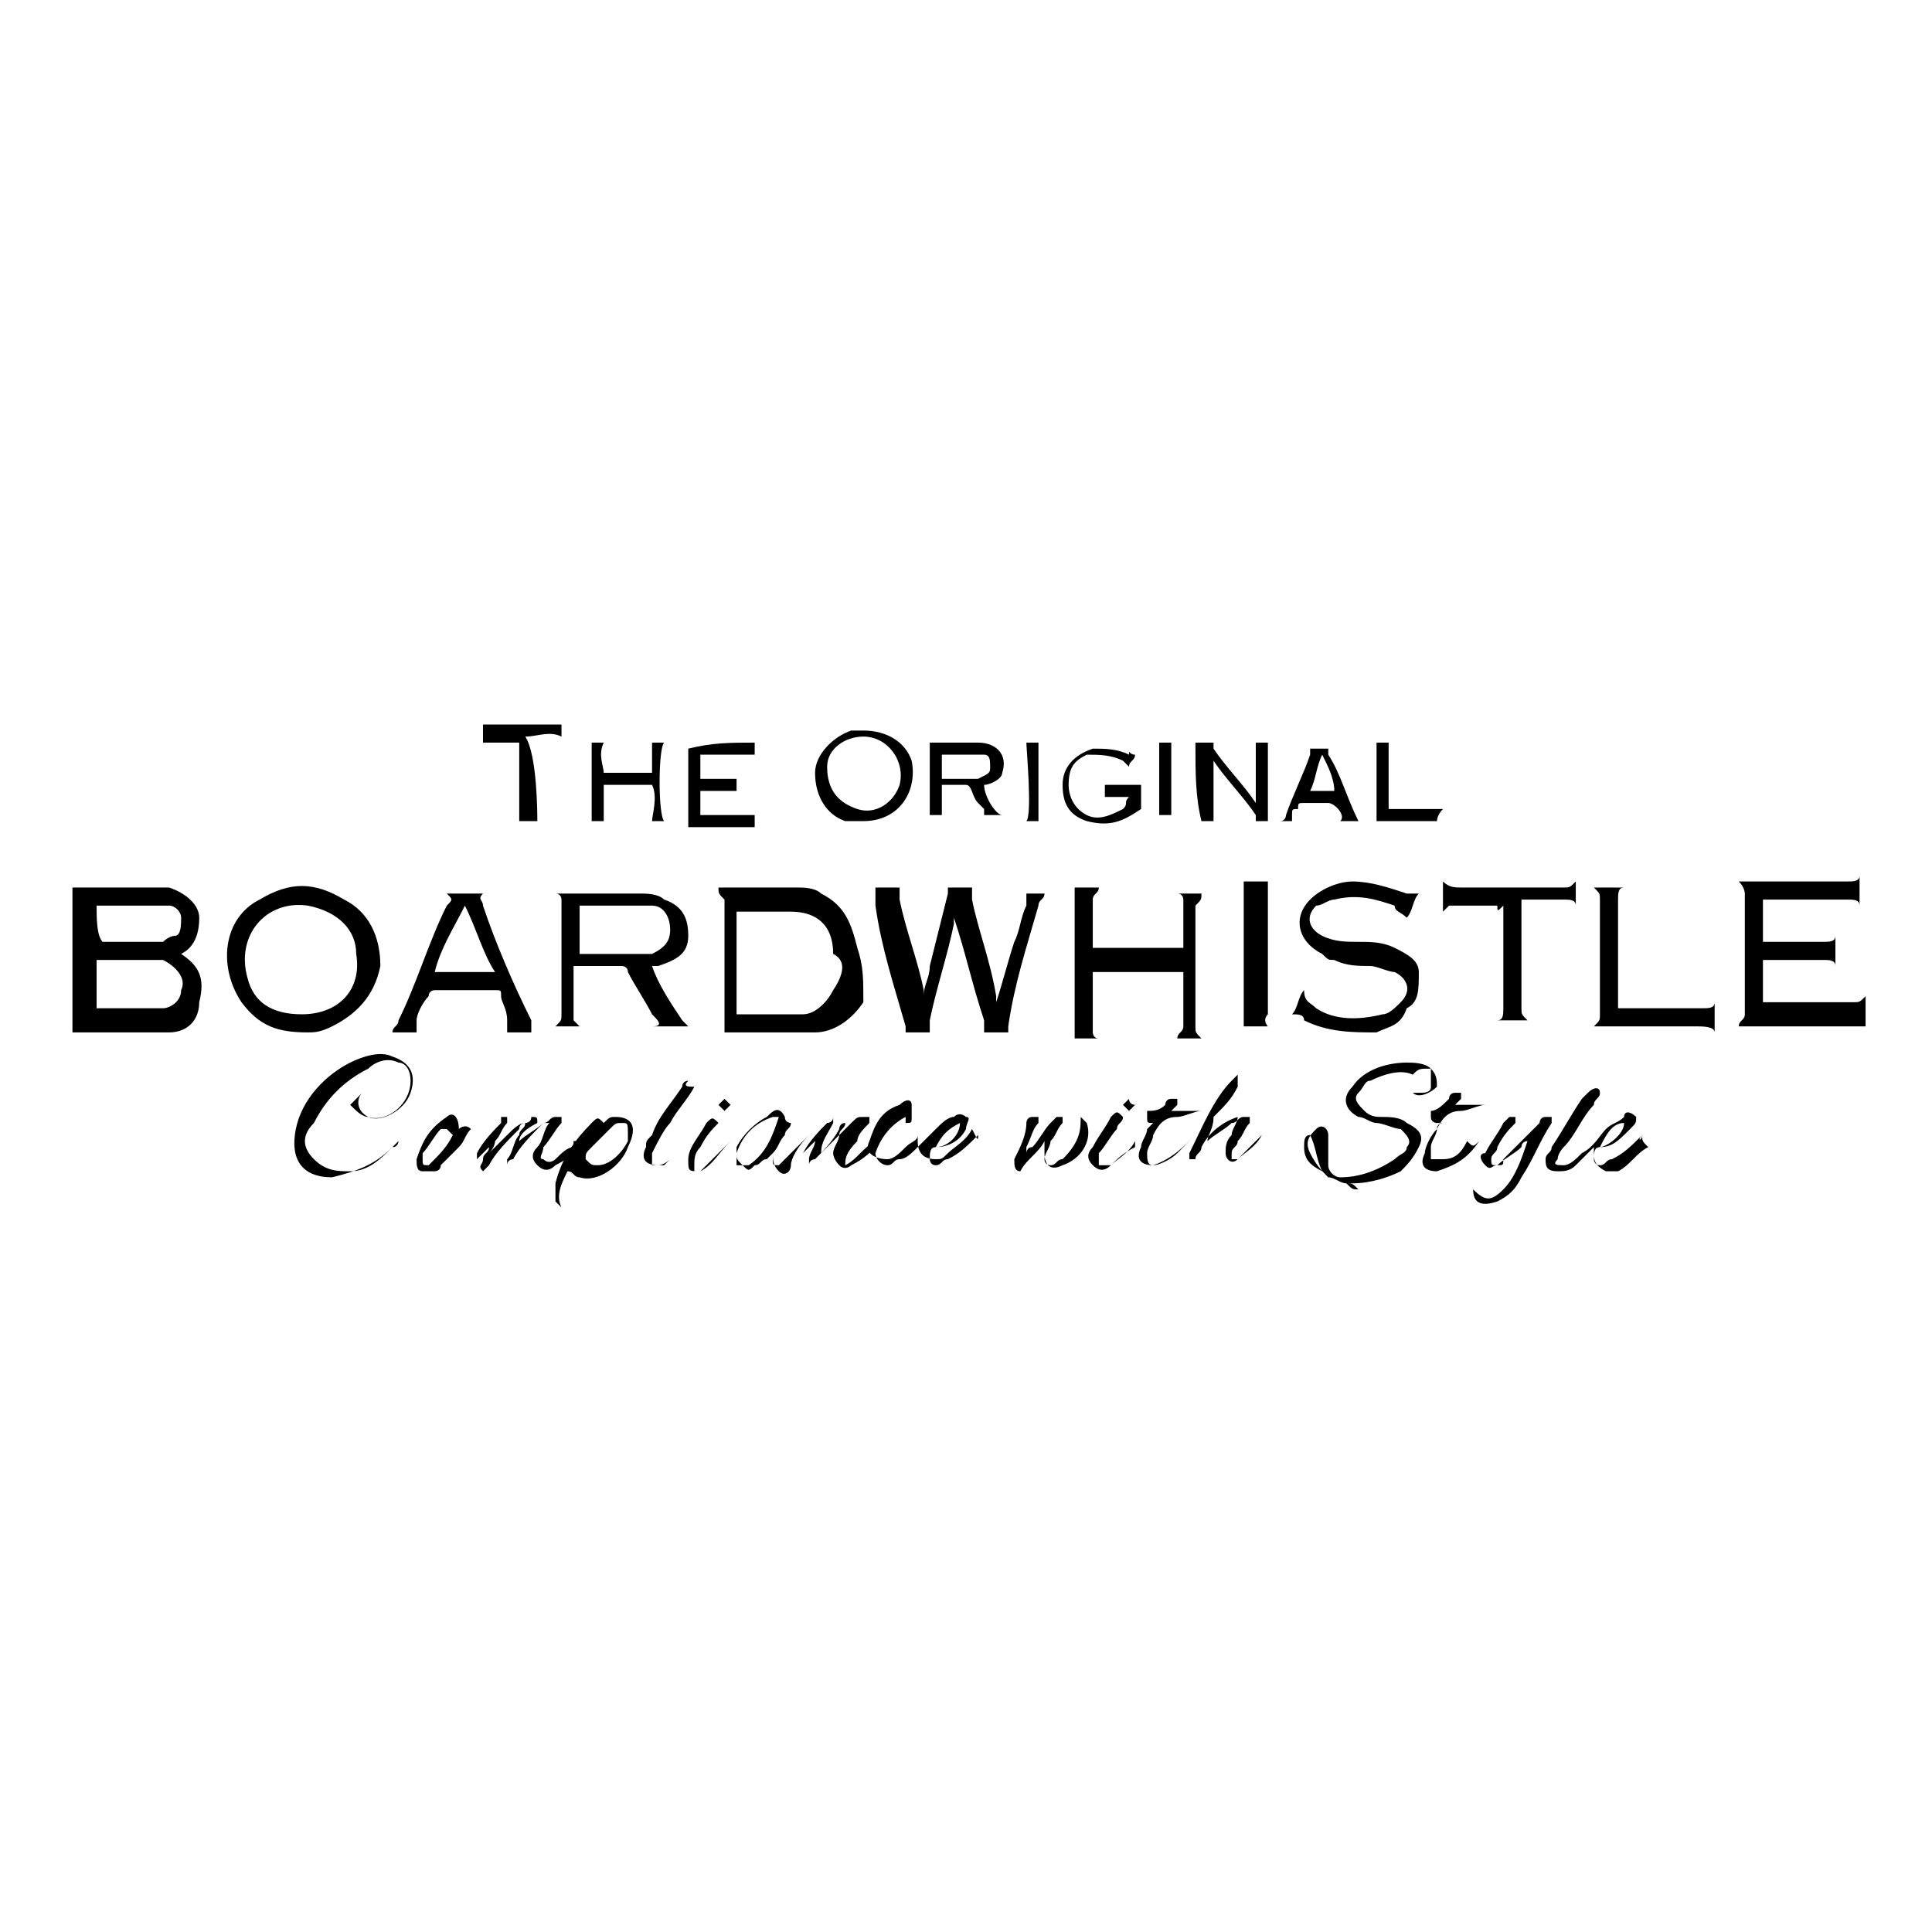 <svg xml:space="preserve" style="enable-background:new 0 0 32 32;" viewBox="0 0 32 32" y="0px" x="0px" xmlns:xlink="http://www.w3.org/1999/xlink" xmlns="http://www.w3.org/2000/svg" id="Layer_1" version="1.1">
<g>
	<path d="M3,15.8C3,15.8,3,15.8,3,15.8c0.2-0.1,0.3-0.3,0.3-0.6c0-0.2-0.2-0.4-0.5-0.5c-0.1,0-0.1,0-0.2,0c-0.4,0-0.9,0-1.3,0
		c0,0-0.1,0-0.1,0c0,0.1,0,0.1,0,0.2c0,0.7,0,1.3,0,2c0,0.1,0,0.1,0,0.2c0.5,0,1,0,1.6,0c0.3,0,0.5-0.2,0.5-0.5
		C3.4,16.2,3.3,16,3,15.8z M1.6,15c0.2,0,0.3,0,0.5,0c0.2,0,0.3,0,0.5,0c0.1,0,0.1,0,0.2,0c0.1,0,0.2,0.1,0.2,0.2s0,0.3-0.1,0.3
		c-0.1,0-0.2,0.1-0.2,0.1c-0.3,0-0.7,0-1,0c0,0,0,0,0,0C1.6,15.5,1.6,15.2,1.6,15z M3,16.4c0,0.2-0.2,0.3-0.3,0.3
		c-0.4,0-0.7,0-1.1,0c0-0.3,0-0.5,0-0.8c0.4,0,0.7,0,1.1,0C2.9,16,3.1,16.2,3,16.4z"></path>
	<path d="M14.5,14.7c0.1,0,0.3,0,0.4,0c0,0.1,0,0.1,0,0.2c0.1,0.5,0.3,1,0.4,1.5c0,0,0,0,0,0.1c0-0.2,0.1-0.3,0.1-0.5
		c0.1-0.4,0.2-0.8,0.3-1.2c0,0,0-0.1,0-0.1c0.1,0,0.3,0,0.4,0c0,0.1,0,0.1,0,0.2c0.1,0.5,0.3,1,0.4,1.6c0,0,0,0,0,0.1
		c0.1-0.3,0.2-0.7,0.3-1c0.1-0.2,0.1-0.4,0.2-0.6c0-0.1,0-0.1,0-0.2c0.1,0,0.2,0,0.3,0c0,0.1-0.1,0.1-0.1,0.2
		c-0.2,0.7-0.4,1.3-0.5,2c0,0,0,0.1,0,0.1c-0.1,0-0.3,0-0.4,0c0-0.1,0-0.1,0-0.2c-0.2-0.6-0.3-1.1-0.5-1.7c0,0,0,0,0,0
		c0,0,0,0.1,0,0.1c-0.1,0.5-0.3,1.1-0.4,1.6c0,0.1,0,0.1,0,0.2c-0.1,0-0.3,0-0.4,0c0-0.1,0-0.1,0-0.1c-0.2-0.7-0.4-1.3-0.5-2
		C14.5,14.8,14.5,14.8,14.5,14.7z"></path>
	<path d="M14.2,15.7c-0.1-0.4-0.2-0.7-0.6-0.9c-0.1-0.1-0.3-0.1-0.4-0.1c-0.4,0-0.8,0-1.2,0c0,0-0.1,0-0.1,0c0,0.1,0,0.1,0.1,0.2
		c0,0.7,0,1.3,0,2c0,0.1,0,0.1,0,0.2c0.5,0,1,0,1.5,0c0.3,0,0.6-0.2,0.8-0.5C14.3,16.2,14.3,16,14.2,15.7z M13.8,16.4
		c-0.1,0.2-0.3,0.4-0.5,0.4c-0.3,0-0.7,0-1.1,0c0-0.6,0-1.2,0-1.7c0,0,0.1,0,0.1,0c0.3,0,0.5,0,0.8,0c0.4,0,0.7,0.2,0.7,0.7
		C14,15.9,14,16.1,13.8,16.4z"></path>
	<path d="M10.8,17c0.2,0,0.4,0,0.6,0c0,0-0.1-0.1-0.1-0.1c-0.2-0.3-0.4-0.6-0.5-0.9c0,0,0.1,0,0.1,0c0.3-0.1,0.5-0.2,0.5-0.5
		c0-0.3-0.1-0.5-0.4-0.6c-0.1-0.1-0.3-0.1-0.4-0.1c-0.4,0-0.8,0-1.3,0c0,0-0.1,0-0.1,0c0,0,0,0,0,0c0.1,0,0.1,0.1,0.1,0.1
		c0,0.6,0,1.3,0,1.9c0,0.1,0,0.1-0.1,0.2c0.1,0,0.3,0,0.4,0c0,0-0.1-0.1-0.1-0.1c0-0.3,0-0.6,0-0.9c0.3,0,0.5,0,0.8,0
		c0,0,0.1,0,0.1,0.1c0.1,0.2,0.3,0.5,0.4,0.7C10.9,16.9,11,17,10.8,17z M10.3,15.8c-0.2,0-0.4,0-0.7,0c0-0.3,0-0.5,0-0.8
		c0,0,0.1,0,0.1,0c0.3,0,0.6,0,0.9,0c0.1,0,0.1,0,0.2,0c0.2,0,0.3,0.2,0.3,0.4c0,0.2-0.1,0.3-0.3,0.4C10.6,15.8,10.4,15.8,10.3,15.8
		z"></path>
	<path d="M28.8,17c0-0.1,0.1-0.1,0.1-0.2c0-0.7,0-1.3,0-2c0,0,0-0.1-0.1-0.2c0,0,0.1,0,0.1,0c0.6,0,1.2,0,1.7,0c0.1,0,0.2,0,0.2-0.1
		c0,0.2,0,0.3,0,0.5c0-0.1-0.1-0.1-0.2-0.1c-0.4,0-0.9,0-1.3,0c0,0-0.1,0-0.1,0c0,0.2,0,0.5,0,0.7c0,0,0.1,0,0.1,0
		c0.3,0,0.6,0,0.9,0c0.1,0,0.2,0,0.2-0.1c0,0.2,0,0.3,0,0.5c0-0.1-0.1-0.1-0.2-0.1c-0.3,0-0.6,0-0.9,0c0,0-0.1,0-0.1,0
		c0,0.3,0,0.5,0,0.7c0,0,0.1,0,0.1,0c0.5,0,0.9,0,1.4,0c0.1,0,0.1,0,0.2-0.1c0,0.1,0,0.3,0,0.5C30.7,17,30.6,17,30.5,17
		C30,17,29.4,17,28.8,17C28.8,17,28.8,17,28.8,17z"></path>
	<path d="M5.7,14.9c-0.5-0.3-0.9-0.3-1.4,0C3.7,15.2,3.6,16,4,16.6c0.3,0.4,0.6,0.5,1.1,0.5c0.1,0,0.2,0,0.4-0.1
		c0.4-0.2,0.7-0.5,0.8-1C6.3,15.5,6.1,15.1,5.7,14.9z M5,16.8c-0.5,0-0.8-0.2-0.9-0.6c-0.2-0.7,0.3-1.3,1-1.2
		c0.5,0.1,0.8,0.4,0.8,0.8C6,16.4,5.6,16.8,5,16.8z"></path>
	<path d="M17.8,14.7c0.1,0,0.3,0,0.4,0c0,0.1-0.1,0.1-0.1,0.2c0,0.3,0,0.5,0,0.8c0.5,0,1,0,1.5,0c0-0.1,0-0.3,0-0.4
		c0-0.1,0-0.2,0-0.4c0,0,0-0.1-0.1-0.1c0.1,0,0.3,0,0.4,0c0,0.1,0,0.1-0.1,0.2c0,0.7,0,1.3,0,2c0,0.1,0,0.1,0.1,0.2
		c-0.1,0-0.3,0-0.4,0c0-0.1,0.1-0.1,0.1-0.2c0-0.3,0-0.6,0-0.9c-0.5,0-1,0-1.5,0c0,0.3,0,0.6,0,1c0,0,0,0.1,0.1,0.1
		c-0.1,0-0.3,0-0.4,0c0-0.1,0-0.1,0-0.2c0-0.6,0-1.3,0-1.9C17.8,14.8,17.8,14.8,17.8,14.7z"></path>
	<path d="M21.4,16.8c0.1-0.1,0.1-0.3,0.2-0.4c0,0.2,0.1,0.2,0.2,0.3c0.3,0.2,0.7,0.2,1.1,0.1c0.1,0,0.2-0.1,0.3-0.2
		c0.2-0.2,0.1-0.4-0.1-0.5c-0.1,0-0.3-0.1-0.4-0.1c-0.2,0-0.4,0-0.6-0.1c-0.1,0-0.1,0-0.2-0.1c-0.4-0.2-0.5-0.6-0.2-0.9
		c0.2-0.2,0.5-0.3,0.7-0.3c0.3,0,0.6,0.1,0.9,0.2c0.1,0,0.1,0,0.2,0c-0.1,0.1-0.1,0.3-0.2,0.4c-0.1-0.1-0.2-0.1-0.2-0.2
		c-0.3-0.1-0.6-0.2-1-0.1c-0.1,0-0.2,0.1-0.3,0.1c-0.2,0.2-0.1,0.4,0.1,0.5c0.2,0.1,0.4,0.1,0.6,0.1c0.2,0,0.4,0,0.6,0.1
		c0.2,0.1,0.4,0.2,0.4,0.4c0,0.3,0,0.5-0.2,0.6C23.2,17,23,17,22.8,17.1c-0.4,0-0.8,0-1.2-0.2C21.6,16.8,21.5,16.8,21.4,16.8z"></path>
	<path d="M8.8,16.9c-0.3-0.6-0.6-1.3-0.8-1.9c0-0.1-0.1-0.1,0-0.2c-0.2,0-0.4,0-0.6,0c0.1,0.1,0.1,0.1,0,0.2
		c-0.3,0.6-0.5,1.3-0.8,1.9c0,0.1-0.1,0.1-0.1,0.2c0.1,0,0.3,0,0.4,0c0-0.1,0-0.1,0-0.2c0-0.1,0.1-0.3,0.2-0.4
		c0-0.1,0.1-0.1,0.1-0.1c0.3,0,0.7,0,1,0c0.1,0,0.1,0,0.1,0.1c0,0.1,0.1,0.2,0.1,0.4c0,0.1,0,0.1,0,0.2c0.1,0,0.3,0,0.4,0
		C8.8,17,8.8,16.9,8.8,16.9z M7.2,16.1c0.1-0.4,0.3-0.7,0.5-1.1c0.2,0.4,0.3,0.8,0.5,1.1C7.8,16.1,7.5,16.1,7.2,16.1z"></path>
	<path d="M24.8,15c-0.3,0-0.5,0-0.8,0c0,0-0.1,0.1-0.1,0.1c0-0.1,0-0.3,0-0.5c0.1,0.1,0.2,0.1,0.3,0.1c0.6,0,1.1,0,1.7,0
		c0.1,0,0.1,0,0.2-0.1c0,0.1,0,0.3,0,0.4c0-0.1-0.1-0.1-0.2-0.1c-0.2,0-0.5,0-0.7,0c0,0,0,0.1,0,0.1c0,0.6,0,1.2,0,1.7
		c0,0.1,0,0.1,0.1,0.2c-0.2,0-0.3,0-0.5,0c0.1,0,0.1-0.1,0.1-0.2c0-0.6,0-1.1,0-1.7C24.8,15.1,24.8,15.1,24.8,15z"></path>
	<path d="M26.4,14.7c0.2,0,0.3,0,0.5,0c-0.1,0-0.1,0.1-0.1,0.2c0,0.6,0,1.1,0,1.7c0,0,0,0.1,0,0.1c0,0,0.1,0,0.1,0
		c0.4,0,0.9,0,1.3,0c0.1,0,0.2,0,0.2-0.1c0,0.2,0,0.3,0,0.5C28.4,17,28.2,17,28.1,17c-0.5,0-1.1,0-1.6,0c0,0-0.1,0-0.1,0
		c0.1-0.1,0.1-0.1,0.1-0.2c0-0.6,0-1.3,0-1.9C26.5,14.8,26.5,14.8,26.4,14.7z"></path>
	<path d="M15.1,12.6c-0.1-0.3-0.4-0.5-0.8-0.5c-0.1,0-0.1,0-0.2,0c-0.3,0.1-0.6,0.4-0.6,0.7c0,0.4,0.2,0.7,0.5,0.8
		c0.1,0,0.2,0,0.3,0C14.9,13.6,15.2,13.1,15.1,12.6z M14.9,13c-0.1,0.3-0.4,0.5-0.7,0.4c-0.3-0.1-0.5-0.3-0.5-0.7
		c0-0.3,0.3-0.5,0.6-0.5C14.7,12.2,15,12.6,14.9,13z"></path>
	<path d="M23.7,17.7c-0.1-0.1-0.3-0.1-0.4-0.1c-0.3,0-0.7,0.1-0.9,0.4c-0.2,0.2-0.1,0.4,0.1,0.5c0.1,0,0.2,0.1,0.3,0.1
		c0.1,0,0.3,0.1,0.4,0.1c0.1,0.1,0.2,0.2,0.1,0.3c0,0.1-0.1,0.1-0.2,0.2c-0.3,0.2-0.6,0.3-0.9,0.3c-0.1,0-0.2-0.1-0.2-0.2
		c0-0.1,0-0.1,0-0.2c0-0.1,0-0.2,0-0.3c0-0.1-0.1-0.2-0.2-0.1s-0.2,0.2-0.1,0.4c0.1,0.2,0.2,0.3,0.3,0.4c0.1,0,0.2,0.1,0.3,0.1
		c0.1,0,0.1,0,0.2,0.1c0,0,0,0,0,0c-0.1,0-0.1,0-0.2-0.1c0,0,0,0,0,0c0.1,0,0.1,0,0.1,0c0.3,0,0.6-0.1,0.8-0.2
		c0.1-0.1,0.2-0.2,0.3-0.4c0.1-0.2,0-0.3-0.2-0.4c-0.1-0.1-0.3-0.1-0.4-0.1c-0.1,0-0.2,0-0.3-0.1c-0.1-0.1-0.2-0.2-0.1-0.3
		c0.1-0.1,0.1-0.2,0.2-0.2c0.2-0.1,0.5-0.2,0.7-0.1C23.5,17.7,23.5,17.7,23.7,17.7c0,0.1,0,0.2,0,0.3c0,0.1-0.1,0.1-0.2,0.1
		c0,0-0.1,0-0.1,0c0.1,0.1,0.3,0,0.4-0.1C23.8,17.9,23.8,17.8,23.7,17.7z M21.6,19c0-0.1,0-0.2,0.1-0.2c0.1,0.2,0.1,0.4,0.2,0.6
		C21.7,19.3,21.6,19.2,21.6,19z"></path>
	<path d="M21,17C21,17,20.9,17,21,17c-0.2,0-0.3,0-0.4,0c0-0.1,0-0.1,0-0.2c0-0.7,0-1.3,0-2c0-0.1,0-0.1,0-0.2c0.1,0,0.3,0,0.4,0
		c0,0.1,0,0.1,0,0.2c0,0.7,0,1.3,0,2C20.9,16.9,21,17,21,17z"></path>
	<path d="M16.3,13c0.1,0,0.3-0.1,0.3-0.2c0.1-0.3-0.1-0.5-0.4-0.5c-0.3,0-0.5,0-0.8,0c0,0,0,0.1,0,0.1c0,0.3,0,0.7,0,1
		c0,0,0,0.1,0,0.1c0.1,0,0.2,0,0.2,0c0-0.2,0-0.4,0-0.5c0.1,0,0.3,0,0.4,0c0.1,0,0.1,0.2,0.2,0.3c0,0,0.1,0.1,0.1,0.1
		c0,0,0,0.1,0,0.1c0.1,0,0.2,0,0.3,0C16.5,13.5,16.3,13.2,16.3,13z M16.2,12.9c-0.2,0-0.4,0-0.6,0c0-0.1,0-0.3,0-0.4
		c0.2,0,0.5,0,0.7,0c0.1,0,0.1,0.1,0.1,0.2C16.4,12.8,16.4,12.8,16.2,12.9C16.3,12.9,16.3,12.9,16.2,12.9z"></path>
	<path d="M18.8,12.5c0,0.1-0.1,0.1-0.1,0.2c0,0,0,0,0,0c0,0-0.1-0.1-0.1-0.1c-0.2-0.1-0.4-0.1-0.6-0.1c-0.2,0.1-0.3,0.2-0.3,0.5
		c0,0.2,0.1,0.4,0.3,0.5c0.2,0.1,0.4,0,0.6-0.1c0.1-0.1,0-0.1,0.1-0.2c-0.1,0-0.2,0-0.4,0c0-0.1,0-0.1,0-0.2c0.1,0,0.2,0,0.3,0
		c0.1,0,0.2,0,0.3,0c0,0.1,0,0.3,0,0.4c-0.3,0.2-0.5,0.3-0.9,0.2c-0.3-0.1-0.4-0.3-0.4-0.6c0-0.3,0.2-0.5,0.5-0.6
		c0.2,0,0.4,0,0.6,0.1C18.7,12.4,18.7,12.5,18.8,12.5z"></path>
	<path d="M6.1,18c0,0-0.1,0.1-0.1,0.1c-0.1,0.1-0.1,0.3,0.1,0.4c0.3,0.1,0.7-0.2,0.7-0.6c0-0.2-0.1-0.3-0.2-0.3
		c-0.2-0.1-0.4,0-0.5,0.1c-0.4,0.2-0.7,0.5-0.9,0.9C5,18.8,5,19,5.2,19.2c0.2,0.2,0.4,0.2,0.6,0.2c0.3,0,0.5-0.2,0.7-0.4
		c0,0,0.1-0.1,0.1-0.1c0,0,0,0,0,0c0,0,0,0.1-0.1,0.1c-0.3,0.3-0.6,0.4-1,0.5c-0.5,0-0.7-0.3-0.6-0.8c0.1-0.5,0.5-0.9,0.9-1.1
		c0.2-0.1,0.5-0.2,0.7-0.1c0.3,0.1,0.4,0.3,0.3,0.6c-0.1,0.3-0.5,0.5-0.7,0.4c-0.1,0-0.2-0.1-0.3-0.2C5.9,18.2,6,18.1,6.1,18z"></path>
	<path d="M19.8,12.3c0.1,0,0.2,0,0.3,0c0,0,0,0.1,0,0.1c0.2,0.3,0.5,0.6,0.7,0.9c0-0.3,0-0.7,0-1c0.1,0,0.1,0,0.2,0
		c0,0.1,0,1.2,0,1.3c-0.1,0-0.2,0-0.2,0c0,0,0-0.1,0-0.1c-0.2-0.3-0.5-0.6-0.7-0.9c0,0,0,0,0-0.1c0,0.4,0,0.7,0,1.1
		c-0.1,0-0.1,0-0.2,0C19.8,13.2,19.8,12.8,19.8,12.3z"></path>
	<path d="M12.5,12.3c0,0.1,0,0.1,0,0.2c-0.3,0-0.6,0-0.9,0c0,0.1,0,0.2,0,0.4c0.2,0,0.4,0,0.6,0c0,0.1,0,0.1,0,0.2
		c-0.2,0-0.4,0-0.6,0c0,0.1,0,0.3,0,0.4c0.1,0,0.8,0,0.9,0c0,0.1,0,0.2,0,0.2c-0.4,0-0.7,0-1.1,0c0-0.4,0-0.9,0-1.3
		C11.8,12.3,12.1,12.3,12.5,12.3z"></path>
	<path d="M9.8,12.3c0.1,0,0.1,0,0.2,0c-0.1,0.2,0,0.4,0,0.5c0.3,0,0.5,0,0.8,0c0-0.2,0-0.4,0-0.5c0.1,0,0.1,0,0.2,0
		c-0.1,0.1-0.1,1.2,0,1.3c-0.1,0-0.2,0-0.2,0c0-0.1,0.1-0.4,0-0.6c-0.3,0-0.5,0-0.8,0c0,0.2,0,0.4,0,0.6c-0.1,0-0.1,0-0.2,0
		c0,0,0-0.1,0-0.1c0-0.3,0-0.7,0-1C9.8,12.4,9.8,12.4,9.8,12.3z"></path>
	<path d="M8.6,18.9c0.1-0.1,0.3-0.2,0.4-0.3c0.1,0,0.1-0.1,0.2-0.1c0,0,0.1,0,0.1,0c0,0,0,0.1,0,0.1C9.2,18.7,9.1,18.9,9,19
		c0,0.1-0.1,0.2,0,0.2c0.1,0.1,0.2,0,0.2,0C9.3,19.1,9.4,19,9.5,19c0,0,0-0.1,0-0.1c0,0,0,0,0.1,0c0,0,0,0,0,0.1
		c-0.1,0.1-0.2,0.2-0.4,0.3c-0.1,0.1-0.2,0.1-0.3,0c-0.1-0.1-0.1-0.2,0-0.3c0.1-0.1,0.1-0.3,0.2-0.4c0,0-0.1,0-0.1,0
		c-0.2,0.2-0.4,0.4-0.5,0.6c0,0-0.1,0-0.1,0.1c0,0,0-0.1,0-0.1c0.1-0.1,0.1-0.3,0.2-0.4c0-0.1,0.1-0.1,0.1-0.2c0,0-0.1,0-0.1,0.1
		c-0.2,0.2-0.4,0.4-0.5,0.6c0,0-0.1,0.1-0.1,0.1c-0.1-0.1,0-0.1,0-0.2c0-0.1,0.1-0.1,0.1-0.2c0,0,0,0,0,0c-0.1,0.1-0.1,0.1-0.2,0.2
		c0,0,0,0,0,0c0,0,0,0,0-0.1c0.1-0.2,0.3-0.4,0.4-0.5c0,0,0-0.1,0-0.1c0,0,0.1,0,0.1,0c0,0,0,0.1,0,0.1c-0.1,0.1-0.1,0.2-0.2,0.3
		c0,0,0,0.1-0.1,0.2c0.1-0.1,0.2-0.2,0.3-0.3c0.1-0.1,0.2-0.2,0.3-0.2c0,0,0.1,0,0.1-0.1c0.1,0,0.1,0,0.1,0.1
		C8.7,18.7,8.6,18.8,8.6,18.9C8.6,18.9,8.6,18.9,8.6,18.9z"></path>
	<path d="M8.9,13.6c-0.1,0-0.2,0-0.3,0c0,0,0-0.1,0-0.1c0-0.4,0-0.8,0-1.2c-0.2,0-0.5,0-0.6,0c0-0.1,0-0.2,0-0.3c0,0,0.1,0,0.1,0
		c0.4,0,0.8,0,1.1,0c0,0,0.1,0,0.1,0c0,0.1,0,0.2,0,0.2c-0.2-0.1-0.4,0-0.6,0C8.9,12.5,8.9,13.5,8.9,13.6z"></path>
	<path d="M27.2,18.8C27.2,18.9,27.1,18.9,27.2,18.8c-0.2,0.2-0.3,0.3-0.5,0.4c-0.1,0-0.1,0.1-0.2,0.1c-0.1,0-0.1-0.1-0.1-0.1
		c0-0.1,0-0.2,0.1-0.2c0.2,0,0.3-0.1,0.5-0.3c0.1-0.1,0.1-0.1,0.1-0.2c-0.1-0.1-0.2-0.1-0.2,0c-0.1,0.1-0.2,0.1-0.3,0.2
		c-0.1,0.1-0.2,0.3-0.4,0.4c-0.1,0.1-0.2,0.2-0.3,0.2s-0.2,0-0.1-0.1c0-0.1,0.1-0.2,0.1-0.2c0.2-0.2,0.3-0.5,0.5-0.7
		c0-0.1,0.1-0.1,0.1-0.2c0-0.1-0.1-0.1-0.2,0c0,0-0.1,0.1-0.1,0.1c-0.2,0.3-0.3,0.5-0.5,0.8c0,0.1-0.1,0.1-0.1,0.2
		c0,0.1,0,0.2,0.2,0.2c0.1,0,0.2,0,0.3-0.1c0.1-0.1,0.2-0.2,0.3-0.3c0,0,0,0.1,0,0.1c0,0.1,0,0.2,0.2,0.3c0.1,0,0.2,0,0.2,0
		c0.2-0.1,0.3-0.3,0.5-0.4C27.2,18.9,27.2,18.9,27.2,18.8C27.2,18.9,27.2,18.8,27.2,18.8z M26.9,18.6C26.9,18.6,27,18.6,26.9,18.6
		C27,18.6,27,18.6,26.9,18.6c0,0.2-0.3,0.4-0.4,0.4C26.6,18.8,26.7,18.6,26.9,18.6z"></path>
	<path d="M22.5,13.6C22.5,13.6,22.5,13.5,22.5,13.6c-0.2-0.4-0.3-0.8-0.5-1.1c0,0,0-0.1,0-0.1c-0.1,0-0.2,0-0.3,0c0,0.1,0,0.1,0,0.1
		c-0.1,0.3-0.3,0.7-0.4,1c0,0,0,0.1-0.1,0.1c0.1,0,0.1,0,0.2,0c0,0,0-0.1,0-0.1c0-0.1,0-0.1,0.1-0.1c0-0.1,0-0.1,0.1-0.1
		c0.1,0,0.3,0,0.4,0s0.3,0.2,0.2,0.3C22.4,13.6,22.4,13.6,22.5,13.6z M21.7,13.1c0.1-0.2,0.1-0.4,0.2-0.6c0.1,0.2,0.2,0.4,0.2,0.6
		C22,13.1,21.8,13.1,21.7,13.1z"></path>
	<path d="M16.2,18.8C16.2,18.9,16.2,18.9,16.2,18.8c-0.2,0.2-0.3,0.3-0.5,0.4c-0.1,0-0.1,0.1-0.2,0.1c-0.1,0-0.1-0.1-0.1-0.1
		c0-0.1,0-0.2,0.1-0.2c0.2,0,0.4-0.1,0.5-0.3c0-0.1,0.1-0.2,0-0.2c0,0-0.1-0.1-0.2,0c-0.1,0-0.2,0.1-0.3,0.2
		c-0.1,0.1-0.2,0.2-0.3,0.3c-0.1,0.1-0.2,0.2-0.3,0.2c-0.1,0-0.1,0.1-0.2,0.1c-0.1,0-0.2-0.1-0.2-0.2c0.1-0.3,0.3-0.5,0.5-0.6
		c0,0,0,0,0,0c0,0,0,0,0,0c0,0,0,0.1,0,0.1c0.1,0,0.1,0,0.1-0.1c0-0.1,0-0.1,0-0.2c0-0.1-0.1-0.1-0.2,0c-0.3,0.1-0.4,0.3-0.5,0.6
		c-0.1,0.2,0.1,0.3,0.3,0.3c0.1,0,0.2-0.1,0.3-0.2c0.1-0.1,0.2-0.1,0.2-0.2c0,0,0,0.1,0,0.1c0,0.2,0.1,0.3,0.3,0.3
		c0.1,0,0.1,0,0.2-0.1c0.1-0.1,0.3-0.2,0.4-0.4C16.2,18.9,16.2,18.9,16.2,18.8C16.2,18.9,16.2,18.8,16.2,18.8z M15.9,18.6
		C15.9,18.6,16,18.6,15.9,18.6C16,18.6,16,18.6,15.9,18.6c0,0.2-0.2,0.4-0.4,0.4C15.6,18.8,15.7,18.7,15.9,18.6z"></path>
	<path d="M20,18.9c0.1-0.1,0.3-0.2,0.4-0.3c0.1,0,0.1-0.1,0.2-0.1c0,0,0.1,0,0.1,0c0,0,0,0.1,0,0.1c-0.1,0.1-0.1,0.2-0.2,0.3
		c0,0.1-0.1,0.1-0.1,0.2c0,0,0,0.1,0,0.1c0,0,0.1,0,0.1,0c0.1-0.1,0.2-0.2,0.3-0.3c0,0,0.1-0.1,0.1-0.1c0,0,0,0,0,0
		c-0.1,0.2-0.3,0.3-0.4,0.4c-0.1,0.1-0.2,0-0.2-0.1c0-0.1,0-0.2,0.1-0.3c0-0.1,0.1-0.2,0.1-0.3c-0.3,0.1-0.5,0.3-0.6,0.5
		c0,0.1-0.1,0.1-0.1,0.2c0,0-0.1,0-0.1,0c0,0,0-0.1,0-0.1c0.2-0.4,0.4-0.9,0.7-1.2c0,0,0.1-0.1,0.1-0.1c0,0.1,0,0.1,0,0.2
		c-0.1,0.2-0.2,0.3-0.4,0.5C20.1,18.7,20,18.8,20,18.9C20,18.9,20,18.9,20,18.9z"></path>
	<path d="M13.6,19.1c0.2-0.2,0.3-0.3,0.5-0.5c0.1-0.1,0.1-0.1,0.2-0.1c0,0,0.1,0,0.1,0c0,0,0,0.1,0,0.1c-0.1,0.1-0.2,0.2-0.2,0.3
		C14,19.1,14,19.2,14,19.3c0.2-0.1,0.3-0.3,0.5-0.4c0,0,0,0.1,0,0.1c-0.1,0.1-0.2,0.2-0.4,0.3c0,0-0.1,0.1-0.2,0
		c0,0-0.1-0.1-0.1-0.2c0-0.1,0.1-0.2,0.1-0.3c0-0.1,0.1-0.1,0.1-0.2c-0.1,0-0.1,0.1-0.1,0.1c-0.1,0.2-0.3,0.4-0.4,0.5
		c0,0-0.1,0-0.1,0.1c0-0.1,0-0.1,0-0.1c0-0.1,0.1-0.2,0.1-0.3c-0.1,0.1-0.1,0.1-0.2,0.2c0,0,0,0,0,0c0,0,0,0,0,0
		c0.1-0.2,0.3-0.4,0.4-0.5c0,0,0.1,0,0.1-0.1c0,0,0,0.1,0,0.1C13.7,18.8,13.6,18.9,13.6,19.1C13.5,19.1,13.6,19.1,13.6,19.1z"></path>
	<path d="M24.4,19.7c0.2,0.2,0.3,0.2,0.5,0c0.2-0.2,0.3-0.5,0.4-0.8c0,0-0.1,0-0.1,0.1c-0.1,0.1-0.3,0.2-0.4,0.3
		c-0.1,0-0.1,0.1-0.2,0c-0.1-0.1-0.1-0.2,0-0.2c0.1-0.2,0.2-0.3,0.3-0.5c0,0,0.1-0.1,0.1-0.1c0,0,0.1,0,0.1,0c0,0,0,0.1,0,0.1
		c-0.1,0.1-0.2,0.2-0.3,0.4c0,0.1-0.1,0.1-0.1,0.2c0,0.1,0,0.1,0.1,0.1c0.1,0,0.1,0,0.1-0.1c0.2-0.2,0.4-0.4,0.6-0.6
		c0,0,0-0.1,0.1-0.1s0.1,0,0.1,0c0,0,0,0.1,0,0.1c-0.2,0.3-0.3,0.6-0.5,0.9c-0.1,0.2-0.2,0.3-0.4,0.4C24.5,20,24.4,19.9,24.4,19.7z"></path>
	<path d="M17.9,18.5c0,0,0.1,0.1,0.1,0.1c0.1,0.3-0.1,0.6-0.4,0.7c-0.2,0.1-0.3,0-0.3-0.2c0-0.1,0-0.1,0-0.2
		c-0.1,0.2-0.3,0.3-0.4,0.5c-0.1,0-0.1-0.1-0.1-0.2c0.1-0.2,0.2-0.4,0.2-0.6c0,0,0-0.1,0.1-0.1c0,0,0.1,0,0.1,0c0,0,0,0.1,0,0.1
		c-0.1,0.1-0.1,0.2-0.2,0.4c0,0,0,0.1,0,0.1c0,0,0-0.1,0.1-0.1c0.1-0.1,0.2-0.3,0.3-0.4c0,0,0.1-0.1,0.1-0.1c0,0,0.1,0,0.1,0
		c0,0,0,0.1,0,0.1c-0.1,0.1-0.1,0.2-0.2,0.3c0,0.1-0.1,0.2-0.1,0.3c0,0.1,0.1,0.1,0.1,0.1c0.1,0,0.1-0.1,0.2-0.1
		C17.9,18.9,17.9,18.7,17.9,18.5C17.9,18.5,17.9,18.5,17.9,18.5z"></path>
	<path d="M10.2,18.5c-0.1,0-0.1,0-0.2,0.1c-0.1-0.1-0.1-0.1-0.2,0c-0.3,0.3-0.5,0.6-0.6,1c0,0.1,0,0.2,0,0.3c0,0,0.1,0.1,0.1,0.1
		c0,0,0,0,0,0c-0.1-0.2,0-0.4,0.1-0.6c0.1,0,0.1,0.1,0.2,0.1c0.3,0.1,0.7-0.2,0.8-0.5C10.6,18.6,10.4,18.5,10.2,18.5z M10.4,18.8
		c0,0,0,0.1,0,0.1c-0.1,0.2-0.3,0.4-0.5,0.4c0,0,0,0,0,0c-0.1,0-0.1,0-0.2-0.1c0-0.1,0-0.1,0.1-0.2c0.1-0.1,0.2-0.2,0.3-0.3
		c0.1-0.1,0.1-0.1,0.2-0.1C10.4,18.6,10.4,18.6,10.4,18.8z"></path>
	<path d="M13.4,18.8c-0.1,0.1-0.2,0.2-0.3,0.3c-0.1,0.1-0.1,0.1-0.2,0.2c-0.1,0-0.1,0-0.1-0.1c0-0.1,0-0.1,0-0.1
		c0.1-0.1,0.1-0.2,0.2-0.3c0-0.1,0.1-0.1,0.1-0.2c0,0-0.1,0-0.1-0.1c-0.1-0.2-0.2-0.1-0.3,0c-0.2,0.1-0.4,0.3-0.5,0.5
		c0,0,0,0.1,0,0.1c0,0.1,0,0.1,0.1,0.2c0.1,0.1,0.1,0.1,0.2,0c0.1,0,0.1-0.1,0.2-0.1c0,0,0.1-0.1,0.1-0.1c0,0.1,0,0.2,0.1,0.3
		c0.1,0.1,0.2,0,0.2-0.1C13.1,19.2,13.2,19,13.4,18.8C13.4,18.9,13.4,18.8,13.4,18.8C13.4,18.8,13.4,18.8,13.4,18.8z M12.4,19.3
		c0,0-0.1,0-0.2,0c0-0.1,0-0.1,0-0.2c0.1-0.3,0.3-0.5,0.6-0.6c0,0,0.1,0,0.1,0c0,0,0,0,0,0C12.8,18.8,12.7,19.1,12.4,19.3z"></path>
	<path d="M23.8,13.6c-0.3,0-0.7,0-1,0c0-0.4,0-0.9,0-1.3c0.1,0,0.1,0,0.2,0c0,0.4,0,0.7,0,1.1c0.3,0,0.6,0,0.9,0
		C23.8,13.5,23.8,13.6,23.8,13.6z"></path>
	<path d="M24.5,18.9C24.5,18.9,24.5,18.9,24.5,18.9c-0.2,0.3-0.4,0.4-0.7,0.5c-0.2,0-0.3-0.1-0.2-0.3c0-0.1,0.1-0.3,0.2-0.4
		c0,0,0-0.1,0.1-0.1c0,0-0.1,0-0.1,0c0,0-0.1,0-0.1-0.1c0,0,0,0,0-0.1c0,0,0,0,0,0c0.1,0,0.2-0.1,0.3-0.2c0,0,0-0.1,0.1-0.1
		c0,0,0.1,0,0.1,0c0,0,0,0.1,0,0.1c0,0-0.1,0.1-0.1,0.1c0.2,0,0.3,0,0.5,0c0,0,0,0,0,0c-0.1,0-0.3,0.1-0.4,0.1
		c-0.2,0-0.3,0.1-0.4,0.3c0,0.1-0.1,0.2-0.1,0.3c0,0.1,0,0.1,0,0.2c0,0,0.1,0,0.2,0c0.2,0,0.3-0.1,0.4-0.3
		C24.4,19,24.4,19,24.5,18.9C24.5,18.9,24.5,18.9,24.5,18.9z"></path>
	<path d="M11.5,18c-0.1,0.2-0.3,0.4-0.4,0.6c-0.1,0.1-0.2,0.3-0.3,0.5c0,0.1,0,0.1,0,0.2c0.1,0,0.1,0,0.2,0c0.1-0.1,0.2-0.2,0.3-0.3
		c0,0,0.1-0.1,0.1-0.1c0,0,0,0,0,0c0,0,0,0,0,0c-0.1,0.1-0.2,0.2-0.3,0.3c0,0-0.1,0.1-0.2,0.1c-0.2,0-0.3-0.1-0.2-0.3
		c0-0.1,0-0.1,0.1-0.2c0.1-0.3,0.3-0.5,0.5-0.8c0-0.1,0.1-0.1,0.1-0.1C11.3,18,11.4,18,11.5,18z"></path>
	<path d="M19.1,18.6C19,18.6,19,18.6,19.1,18.6c-0.1,0-0.1,0-0.1-0.1c0,0,0,0,0-0.1c0,0,0,0,0,0c0.1,0,0.2,0,0.3-0.1
		c0,0,0-0.1,0.1-0.1c0,0,0.1,0,0.1,0c0,0,0,0.1,0,0.1c0,0-0.1,0.1-0.1,0.1c0.2,0,0.4,0,0.5,0c0,0,0,0,0,0c-0.1,0-0.3,0.1-0.4,0.1
		c-0.2,0-0.3,0.1-0.4,0.3c0,0.1-0.1,0.2-0.1,0.3c0,0.1,0,0.2,0.1,0.2c0.1,0,0.3-0.1,0.4-0.2c0.1-0.1,0.2-0.2,0.3-0.3c0,0,0,0,0,0
		c-0.2,0.2-0.4,0.4-0.7,0.5c-0.2,0-0.3-0.1-0.2-0.3c0-0.1,0.1-0.2,0.1-0.3C19,18.7,19,18.7,19.1,18.6z"></path>
	<path d="M7.6,18.7C7.6,18.6,7.6,18.6,7.6,18.7c0-0.2-0.1-0.3-0.2-0.2c-0.3,0.2-0.4,0.4-0.5,0.7c0,0.1,0,0.2,0.1,0.2
		c0.1,0,0.1,0,0.2,0c0,0,0.1,0,0.1-0.1c0.1-0.1,0.2-0.2,0.3-0.3c0.1-0.1,0.1-0.2,0.2-0.3c0,0,0,0,0,0C7.7,18.6,7.6,18.7,7.6,18.7z
		 M7.5,18.8c-0.1,0.2-0.2,0.3-0.4,0.5C7,19.3,7,19.3,7,19.2c0,0,0,0,0-0.1c0.1-0.1,0.2-0.3,0.3-0.4c0,0,0.1,0,0.1,0
		C7.4,18.7,7.5,18.8,7.5,18.8z"></path>
	<path d="M17.2,13.6c-0.1,0-0.1,0-0.2,0c0.1-0.1,0-1.2,0-1.3c0.1,0,0.2,0,0.2,0C17.2,12.7,17.2,13.2,17.2,13.6z"></path>
	<path d="M19.2,12.3c0.1,0,0.1,0,0.2,0c0,0,0,0.1,0,0.1c0,0.3,0,0.7,0,1c0,0,0,0.1,0,0.1c-0.1,0-0.1,0-0.2,0
		C19.2,13.2,19.2,12.8,19.2,12.3z"></path>
	<path d="M18.8,18.9C18.8,18.9,18.8,19,18.8,18.9c-0.1,0.2-0.3,0.3-0.4,0.4c-0.1,0.1-0.2,0.1-0.3,0c-0.1-0.1-0.1-0.2,0-0.3
		c0.1-0.2,0.2-0.3,0.3-0.5c0.1-0.1,0.1-0.1,0.2,0c0,0.1-0.1,0.1-0.1,0.2c-0.1,0.1-0.2,0.3-0.3,0.4c0,0,0,0.1,0,0.2
		c0.1,0,0.1,0,0.2,0c0.1-0.1,0.2-0.2,0.4-0.3C18.8,19,18.8,18.9,18.8,18.9C18.8,18.9,18.8,18.9,18.8,18.9z"></path>
	<path d="M12.1,18.9c-0.2,0.2-0.3,0.4-0.5,0.5c-0.2,0-0.2,0-0.2-0.2c0-0.2,0.2-0.4,0.3-0.6c0.1-0.1,0.1-0.1,0.2,0
		c-0.1,0.1-0.2,0.2-0.3,0.4c-0.1,0.1-0.1,0.2-0.1,0.3c0,0,0,0.1,0,0.1c0,0,0.1,0,0.1,0C11.8,19.2,11.9,19.1,12.1,18.9
		C12.1,19,12.1,18.9,12.1,18.9C12.1,18.9,12.1,18.9,12.1,18.9z"></path>
	<path d="M18.7,18.2c0,0.1,0.1,0.1,0.1,0.1c0,0-0.1,0.1-0.1,0.1c0,0-0.1-0.1-0.1-0.1C18.6,18.3,18.7,18.2,18.7,18.2z"></path>
	<path d="M12.1,18.3c0,0-0.1,0.1-0.1,0.1c0,0-0.1-0.1-0.1-0.1c0,0,0.1-0.1,0.1-0.1C12,18.2,12.1,18.3,12.1,18.3
		C12.1,18.3,12.1,18.3,12.1,18.3z"></path>
</g>
</svg>
